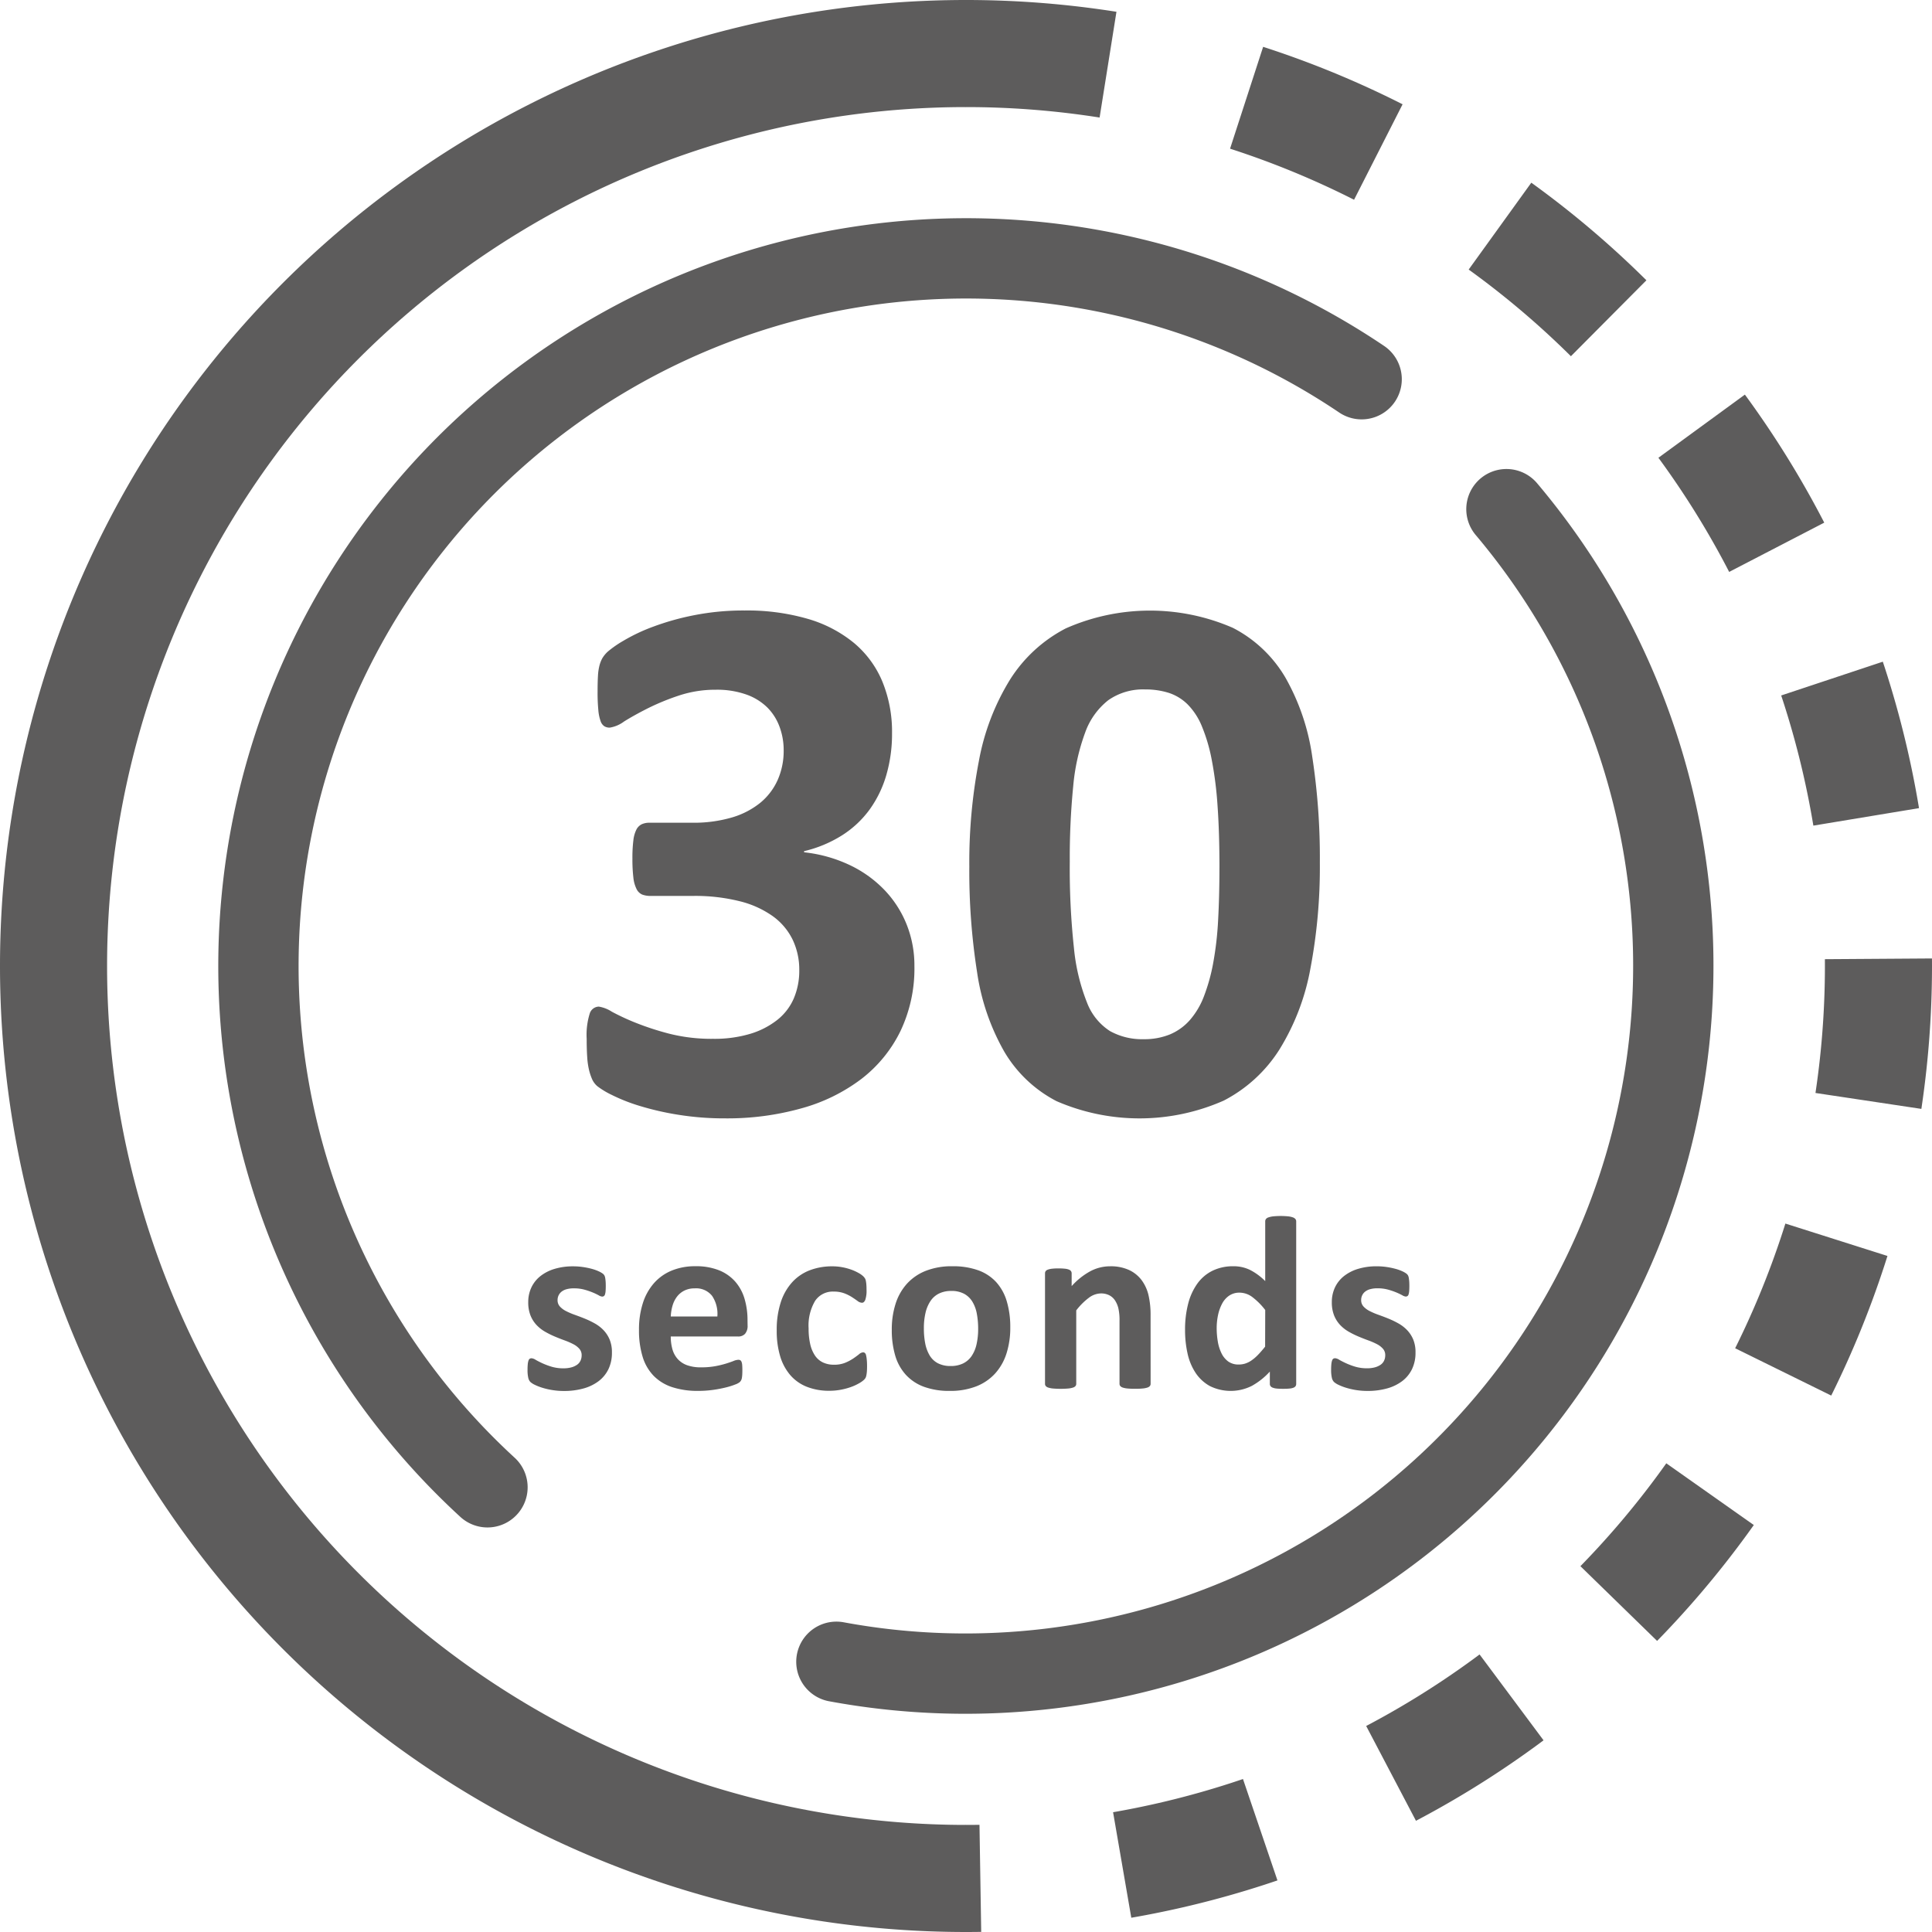 <?xml version="1.0" encoding="UTF-8"?> <svg xmlns="http://www.w3.org/2000/svg" width="144.334" height="144.334" viewBox="0 0 144.334 144.334"><g id="Group_766" data-name="Group 766" transform="translate(4 4)"><path id="Path_1024" data-name="Path 1024" d="M62.74,16.611a2.779,2.779,0,0,1-.264,1.24,2.469,2.469,0,0,1-.745.9,3.358,3.358,0,0,1-1.139.542,5.367,5.367,0,0,1-1.426.181,5.431,5.431,0,0,1-.884-.069,5.349,5.349,0,0,1-.754-.176,3.946,3.946,0,0,1-.555-.218,1.368,1.368,0,0,1-.324-.208.645.645,0,0,1-.157-.305,2.555,2.555,0,0,1-.056-.616,3.966,3.966,0,0,1,.019-.43,1.1,1.1,0,0,1,.056-.259.243.243,0,0,1,.093-.13.272.272,0,0,1,.139-.032.691.691,0,0,1,.3.116q.2.116.5.255a5.256,5.256,0,0,0,.69.259,3.053,3.053,0,0,0,.893.12,2.2,2.2,0,0,0,.56-.065,1.411,1.411,0,0,0,.426-.185.785.785,0,0,0,.273-.305.94.94,0,0,0,.093-.426.707.707,0,0,0-.171-.477,1.521,1.521,0,0,0-.454-.347,5.211,5.211,0,0,0-.639-.278q-.356-.13-.731-.287a6.7,6.7,0,0,1-.731-.361,2.79,2.79,0,0,1-.639-.5,2.273,2.273,0,0,1-.454-.713,2.625,2.625,0,0,1-.171-1,2.537,2.537,0,0,1,.231-1.088,2.366,2.366,0,0,1,.666-.847,3.157,3.157,0,0,1,1.06-.546,4.711,4.711,0,0,1,1.4-.194,5.018,5.018,0,0,1,.754.056,5.512,5.512,0,0,1,.662.139,3.16,3.16,0,0,1,.5.181,1.649,1.649,0,0,1,.292.167.462.462,0,0,1,.125.139.587.587,0,0,1,.056.167q.019.1.032.241t.014.356q0,.25-.014.407a1.065,1.065,0,0,1-.046.25.222.222,0,0,1-.088.125.253.253,0,0,1-.13.032.632.632,0,0,1-.259-.1,4.683,4.683,0,0,0-.44-.208,5.192,5.192,0,0,0-.611-.208,2.94,2.94,0,0,0-.791-.1,2.039,2.039,0,0,0-.546.065,1.039,1.039,0,0,0-.38.185.779.779,0,0,0-.222.282.825.825,0,0,0-.074.347.691.691,0,0,0,.176.481,1.613,1.613,0,0,0,.463.342,5.252,5.252,0,0,0,.653.278q.366.13.741.282a6.774,6.774,0,0,1,.741.356,2.8,2.8,0,0,1,.653.5,2.308,2.308,0,0,1,.463.708A2.476,2.476,0,0,1,62.74,16.611Zm10.135-2.036a.9.9,0,0,1-.19.629.68.68,0,0,1-.523.2H67.136a3.43,3.43,0,0,0,.125.958,1.828,1.828,0,0,0,.4.731,1.734,1.734,0,0,0,.7.458,3.013,3.013,0,0,0,1.032.157,5.807,5.807,0,0,0,1.074-.088,7.119,7.119,0,0,0,.8-.194q.338-.106.56-.194a1.039,1.039,0,0,1,.361-.088.272.272,0,0,1,.139.032.241.241,0,0,1,.093.116.774.774,0,0,1,.051.236q.014.153.014.384,0,.2-.009.347a2.183,2.183,0,0,1-.028.245.588.588,0,0,1-.056.171.642.642,0,0,1-.1.134,1.125,1.125,0,0,1-.329.176,5.2,5.2,0,0,1-.685.218,9.37,9.37,0,0,1-.953.185,7.924,7.924,0,0,1-1.148.079,6.077,6.077,0,0,1-1.93-.278,3.436,3.436,0,0,1-1.384-.842,3.5,3.5,0,0,1-.828-1.425,6.694,6.694,0,0,1-.273-2.018,6.413,6.413,0,0,1,.287-1.986,4.163,4.163,0,0,1,.833-1.5,3.582,3.582,0,0,1,1.328-.94,4.57,4.57,0,0,1,1.763-.324,4.617,4.617,0,0,1,1.773.305,3.2,3.2,0,0,1,1.208.847,3.417,3.417,0,0,1,.694,1.282,5.583,5.583,0,0,1,.222,1.611Zm-2.259-.666a2.394,2.394,0,0,0-.393-1.541,1.522,1.522,0,0,0-1.3-.56,1.689,1.689,0,0,0-.773.167,1.582,1.582,0,0,0-.546.449,2.048,2.048,0,0,0-.333.666,3.32,3.32,0,0,0-.134.819ZM81.8,17.629q0,.241-.014.4a2.353,2.353,0,0,1-.037.273.839.839,0,0,1-.056.181.67.67,0,0,1-.143.176,2.037,2.037,0,0,1-.38.259,3.746,3.746,0,0,1-.611.273,4.947,4.947,0,0,1-.745.194,4.571,4.571,0,0,1-.828.074,4.5,4.5,0,0,1-1.689-.3,3.17,3.17,0,0,1-1.236-.875,3.846,3.846,0,0,1-.754-1.412,6.529,6.529,0,0,1-.255-1.907,6.613,6.613,0,0,1,.31-2.143,4.1,4.1,0,0,1,.865-1.495,3.452,3.452,0,0,1,1.314-.879,4.676,4.676,0,0,1,1.666-.287,4.054,4.054,0,0,1,.727.065,4.205,4.205,0,0,1,.666.176,3.574,3.574,0,0,1,.555.25,1.7,1.7,0,0,1,.347.241.969.969,0,0,1,.143.171.583.583,0,0,1,.065.181,2.356,2.356,0,0,1,.037.273q.014.162.014.393a2.137,2.137,0,0,1-.093.754q-.093.218-.241.218a.57.57,0,0,1-.333-.13q-.176-.13-.417-.287a3.107,3.107,0,0,0-.574-.287,2.2,2.2,0,0,0-.8-.13,1.583,1.583,0,0,0-1.388.7,3.614,3.614,0,0,0-.481,2.05,5.142,5.142,0,0,0,.12,1.176,2.5,2.5,0,0,0,.356.852,1.5,1.5,0,0,0,.592.514,1.892,1.892,0,0,0,.828.171,2.163,2.163,0,0,0,.828-.143,3.373,3.373,0,0,0,.606-.319q.259-.176.435-.319a.515.515,0,0,1,.3-.143.21.21,0,0,1,.139.046.327.327,0,0,1,.088.171,2.1,2.1,0,0,1,.051.319Q81.8,17.324,81.8,17.629Zm10.7-2.9a6.309,6.309,0,0,1-.278,1.925,4.063,4.063,0,0,1-.842,1.5,3.746,3.746,0,0,1-1.416.972,5.312,5.312,0,0,1-1.99.342,5.451,5.451,0,0,1-1.916-.305,3.447,3.447,0,0,1-1.351-.889,3.652,3.652,0,0,1-.8-1.435,6.678,6.678,0,0,1-.259-1.944,6.258,6.258,0,0,1,.282-1.93,4.066,4.066,0,0,1,.847-1.5,3.778,3.778,0,0,1,1.412-.967,5.276,5.276,0,0,1,1.986-.342,5.557,5.557,0,0,1,1.925.3,3.366,3.366,0,0,1,1.347.884,3.683,3.683,0,0,1,.791,1.435A6.714,6.714,0,0,1,92.5,14.732Zm-2.4.093A6.061,6.061,0,0,0,90,13.7a2.646,2.646,0,0,0-.329-.893,1.643,1.643,0,0,0-.616-.592A1.977,1.977,0,0,0,88.091,12a2.045,2.045,0,0,0-.907.19,1.628,1.628,0,0,0-.639.555,2.657,2.657,0,0,0-.375.879,4.973,4.973,0,0,0-.125,1.171,5.793,5.793,0,0,0,.1,1.125,2.783,2.783,0,0,0,.329.893,1.566,1.566,0,0,0,.616.588,2.019,2.019,0,0,0,.963.208,2.068,2.068,0,0,0,.916-.19,1.641,1.641,0,0,0,.639-.551,2.539,2.539,0,0,0,.37-.875A5.156,5.156,0,0,0,90.1,14.824Zm12.884,4.119a.252.252,0,0,1-.056.162.407.407,0,0,1-.185.116,1.576,1.576,0,0,1-.356.069q-.227.023-.56.023t-.569-.023a1.576,1.576,0,0,1-.356-.069.407.407,0,0,1-.185-.116.252.252,0,0,1-.056-.162V14.232a3.973,3.973,0,0,0-.088-.944,1.861,1.861,0,0,0-.255-.588,1.134,1.134,0,0,0-.43-.38,1.34,1.34,0,0,0-.616-.134,1.543,1.543,0,0,0-.9.324,4.85,4.85,0,0,0-.944.944v5.489a.252.252,0,0,1-.056.162.408.408,0,0,1-.19.116,1.651,1.651,0,0,1-.356.069,6.9,6.9,0,0,1-1.129,0,1.651,1.651,0,0,1-.356-.069.408.408,0,0,1-.19-.116.252.252,0,0,1-.056-.162V10.687a.285.285,0,0,1,.046-.162.339.339,0,0,1,.167-.116,1.329,1.329,0,0,1,.31-.069,4.055,4.055,0,0,1,.477-.023,4.279,4.279,0,0,1,.491.023,1.112,1.112,0,0,1,.3.069.339.339,0,0,1,.153.116.285.285,0,0,1,.046.162v.953a5.242,5.242,0,0,1,1.393-1.111,3.146,3.146,0,0,1,1.476-.37,3.268,3.268,0,0,1,1.421.278,2.487,2.487,0,0,1,.935.754,3.063,3.063,0,0,1,.514,1.115,6.5,6.5,0,0,1,.157,1.537Zm10.876,0a.3.3,0,0,1-.046.171.338.338,0,0,1-.157.116,1.074,1.074,0,0,1-.3.065q-.19.019-.467.019-.3,0-.481-.019a1.128,1.128,0,0,1-.3-.065.371.371,0,0,1-.167-.116.282.282,0,0,1-.051-.171v-.916a5.31,5.31,0,0,1-1.338,1.064,3.508,3.508,0,0,1-3.147.014,3.048,3.048,0,0,1-1.064-.986,4.278,4.278,0,0,1-.6-1.449,7.982,7.982,0,0,1-.185-1.745,7.648,7.648,0,0,1,.236-1.981,4.482,4.482,0,0,1,.69-1.5,3.057,3.057,0,0,1,1.129-.953,3.472,3.472,0,0,1,1.555-.333,2.775,2.775,0,0,1,1.259.282,4.474,4.474,0,0,1,1.12.828V6.8a.287.287,0,0,1,.051-.167.382.382,0,0,1,.185-.125,1.588,1.588,0,0,1,.356-.079,5.755,5.755,0,0,1,1.129,0,1.5,1.5,0,0,1,.352.079.414.414,0,0,1,.185.125.271.271,0,0,1,.056.167Zm-2.314-5.517a5.123,5.123,0,0,0-.958-.963,1.606,1.606,0,0,0-.958-.333,1.343,1.343,0,0,0-.782.227,1.655,1.655,0,0,0-.528.606,3.23,3.23,0,0,0-.3.847,4.7,4.7,0,0,0-.1.958,6.017,6.017,0,0,0,.083,1.009,3.161,3.161,0,0,0,.273.875,1.66,1.66,0,0,0,.5.616,1.308,1.308,0,0,0,.8.231,1.588,1.588,0,0,0,.467-.069,1.779,1.779,0,0,0,.463-.227,3.112,3.112,0,0,0,.486-.412q.25-.255.546-.625Zm11.227,3.184a2.779,2.779,0,0,1-.264,1.24,2.469,2.469,0,0,1-.745.9,3.358,3.358,0,0,1-1.139.542,5.367,5.367,0,0,1-1.425.181,5.431,5.431,0,0,1-.884-.069,5.349,5.349,0,0,1-.754-.176,3.945,3.945,0,0,1-.555-.218,1.368,1.368,0,0,1-.324-.208.645.645,0,0,1-.157-.305,2.556,2.556,0,0,1-.056-.616,3.966,3.966,0,0,1,.019-.43,1.1,1.1,0,0,1,.056-.259.243.243,0,0,1,.093-.13.272.272,0,0,1,.139-.032.691.691,0,0,1,.3.116q.2.116.5.255a5.256,5.256,0,0,0,.69.259,3.053,3.053,0,0,0,.893.12,2.2,2.2,0,0,0,.56-.065,1.411,1.411,0,0,0,.426-.185.785.785,0,0,0,.273-.305.94.94,0,0,0,.093-.426.707.707,0,0,0-.171-.477,1.521,1.521,0,0,0-.454-.347,5.21,5.21,0,0,0-.639-.278q-.356-.13-.731-.287a6.7,6.7,0,0,1-.731-.361,2.789,2.789,0,0,1-.639-.5,2.272,2.272,0,0,1-.454-.713,2.625,2.625,0,0,1-.171-1,2.537,2.537,0,0,1,.231-1.088,2.366,2.366,0,0,1,.666-.847,3.157,3.157,0,0,1,1.06-.546,4.711,4.711,0,0,1,1.4-.194,5.018,5.018,0,0,1,.754.056,5.512,5.512,0,0,1,.662.139,3.16,3.16,0,0,1,.5.181,1.648,1.648,0,0,1,.292.167.462.462,0,0,1,.125.139.586.586,0,0,1,.056.167q.019.1.032.241t.014.356q0,.25-.014.407a1.066,1.066,0,0,1-.046.25.222.222,0,0,1-.088.125.253.253,0,0,1-.13.032.632.632,0,0,1-.259-.1,4.684,4.684,0,0,0-.44-.208,5.193,5.193,0,0,0-.611-.208,2.94,2.94,0,0,0-.791-.1,2.039,2.039,0,0,0-.546.065,1.039,1.039,0,0,0-.38.185.779.779,0,0,0-.222.282.825.825,0,0,0-.074.347.691.691,0,0,0,.176.481,1.613,1.613,0,0,0,.463.342,5.252,5.252,0,0,0,.653.278q.366.13.741.282a6.773,6.773,0,0,1,.741.356,2.8,2.8,0,0,1,.653.5,2.308,2.308,0,0,1,.463.708A2.476,2.476,0,0,1,122.773,16.611Z" transform="translate(-21.025 80.442)" fill="#5d5c5c"></path><g id="Group_314" data-name="Group 314" transform="translate(39.826 41.617)"><path id="Path_541" data-name="Path 541" d="M1284.195,820.782a10.864,10.864,0,0,1-1.047,4.869,10.087,10.087,0,0,1-2.916,3.567,13.2,13.2,0,0,1-4.473,2.193,20.493,20.493,0,0,1-5.69.751,21.7,21.7,0,0,1-3.51-.269,21.168,21.168,0,0,1-2.9-.665,13.259,13.259,0,0,1-2.08-.821,6.106,6.106,0,0,1-1.076-.651,1.516,1.516,0,0,1-.382-.51,4.167,4.167,0,0,1-.226-.665,5.571,5.571,0,0,1-.142-.962q-.042-.581-.042-1.4a5.339,5.339,0,0,1,.226-1.882.731.731,0,0,1,.68-.524,2.537,2.537,0,0,1,.976.382,17.181,17.181,0,0,0,1.769.821,20.905,20.905,0,0,0,2.52.821,12.878,12.878,0,0,0,3.284.382,9.306,9.306,0,0,0,2.746-.368,6.1,6.1,0,0,0,2.024-1.033,4.135,4.135,0,0,0,1.246-1.613,5.254,5.254,0,0,0,.411-2.109,5.181,5.181,0,0,0-.5-2.293,4.708,4.708,0,0,0-1.472-1.741,7.249,7.249,0,0,0-2.463-1.118,13.68,13.68,0,0,0-3.5-.4h-3.171a1.736,1.736,0,0,1-.623-.1.849.849,0,0,1-.425-.411,2.5,2.5,0,0,1-.24-.863,11.751,11.751,0,0,1-.071-1.43,10.472,10.472,0,0,1,.071-1.345,2.365,2.365,0,0,1,.226-.806.891.891,0,0,1,.4-.4,1.349,1.349,0,0,1,.58-.113h3.2a10.143,10.143,0,0,0,2.916-.382,6.086,6.086,0,0,0,2.137-1.09,4.666,4.666,0,0,0,1.317-1.713,5.344,5.344,0,0,0,.453-2.222,5.024,5.024,0,0,0-.311-1.769,3.977,3.977,0,0,0-.92-1.443,4.261,4.261,0,0,0-1.57-.963,6.569,6.569,0,0,0-2.265-.354,8.627,8.627,0,0,0-2.774.439,17.664,17.664,0,0,0-2.336.962q-1.034.524-1.755.977a2.408,2.408,0,0,1-1.062.453.769.769,0,0,1-.4-.1.739.739,0,0,1-.283-.382,3.245,3.245,0,0,1-.17-.82,13.857,13.857,0,0,1-.056-1.388q0-.707.028-1.175a3.94,3.94,0,0,1,.113-.778,2.368,2.368,0,0,1,.212-.538,2.213,2.213,0,0,1,.411-.5,7.976,7.976,0,0,1,1.161-.806,13.456,13.456,0,0,1,2.208-1.047,19.393,19.393,0,0,1,3.072-.863,18.941,18.941,0,0,1,3.779-.354,16.25,16.25,0,0,1,4.714.623,9.68,9.68,0,0,1,3.454,1.8,7.535,7.535,0,0,1,2.123,2.887,9.87,9.87,0,0,1,.722,3.865,11,11,0,0,1-.425,3.114,8.388,8.388,0,0,1-1.246,2.576,7.551,7.551,0,0,1-2.053,1.925,9.3,9.3,0,0,1-2.845,1.189v.085a10.579,10.579,0,0,1,3.454.976,8.857,8.857,0,0,1,2.591,1.883,8.057,8.057,0,0,1,1.627,2.562A8.259,8.259,0,0,1,1284.195,820.782Z" transform="translate(-1259.708 -794.229)" fill="#5d5c5c"></path><path id="Path_542" data-name="Path 542" d="M1328.583,813.054a40.591,40.591,0,0,1-.707,7.926,17.383,17.383,0,0,1-2.307,6.03,10.782,10.782,0,0,1-4.161,3.822,15.564,15.564,0,0,1-12.5.042,9.711,9.711,0,0,1-3.907-3.708,16.857,16.857,0,0,1-2.024-5.917,48.6,48.6,0,0,1-.581-7.912,39.828,39.828,0,0,1,.722-7.912,17.566,17.566,0,0,1,2.321-6.044,10.781,10.781,0,0,1,4.161-3.822,15.534,15.534,0,0,1,12.484-.043,9.691,9.691,0,0,1,3.921,3.708,16.674,16.674,0,0,1,2.01,5.917A49.809,49.809,0,0,1,1328.583,813.054Zm-7.5.368q0-2.6-.142-4.6a27.619,27.619,0,0,0-.439-3.468,12.7,12.7,0,0,0-.736-2.491,5.02,5.02,0,0,0-1.061-1.628,3.579,3.579,0,0,0-1.415-.863,5.731,5.731,0,0,0-1.755-.254,4.516,4.516,0,0,0-2.76.806,5.363,5.363,0,0,0-1.727,2.421,15.53,15.53,0,0,0-.892,4.02,54.083,54.083,0,0,0-.255,5.605,55.261,55.261,0,0,0,.311,6.468,14.834,14.834,0,0,0,.977,4.077,4.376,4.376,0,0,0,1.712,2.123,4.933,4.933,0,0,0,2.52.609,5.039,5.039,0,0,0,1.954-.354,4.1,4.1,0,0,0,1.486-1.062,5.847,5.847,0,0,0,1.061-1.784,13.852,13.852,0,0,0,.693-2.491,24.623,24.623,0,0,0,.368-3.2Q1321.081,815.573,1321.082,813.423Z" transform="translate(-1273.807 -794.229)" fill="#5d5c5c"></path></g><path id="Path_543" data-name="Path 543" d="M1240.207,846.748a52.868,52.868,0,0,1,65.306-82.781" transform="translate(-1207.789 -739.637)" fill="none" stroke="#5d5c5c" stroke-linecap="round" stroke-miterlimit="10" stroke-width="6"></path><path id="Path_544" data-name="Path 544" d="M1337.623,782.914a52.887,52.887,0,0,1-50.057,86.108" transform="translate(-1229.082 -748.876)" fill="none" stroke="#5d5c5c" stroke-linecap="round" stroke-miterlimit="10" stroke-width="6"></path><g id="Group_315" data-name="Group 315" transform="translate(0 0)"><path id="Path_545" data-name="Path 545" d="M1302.024,732.091a68.167,68.167,0,0,1,0,136.334" transform="translate(-1233.857 -732.091)" fill="none" stroke="#5d5c5c" stroke-miterlimit="10" stroke-width="8" stroke-dasharray="10.654"></path><path id="Path_546" data-name="Path 546" d="M1268.41,868.425a68.167,68.167,0,1,1,0-136.334" transform="translate(-1200.243 -732.091)" fill="none" stroke="#5d5c5c" stroke-miterlimit="10" stroke-width="8"></path></g></g></svg> 